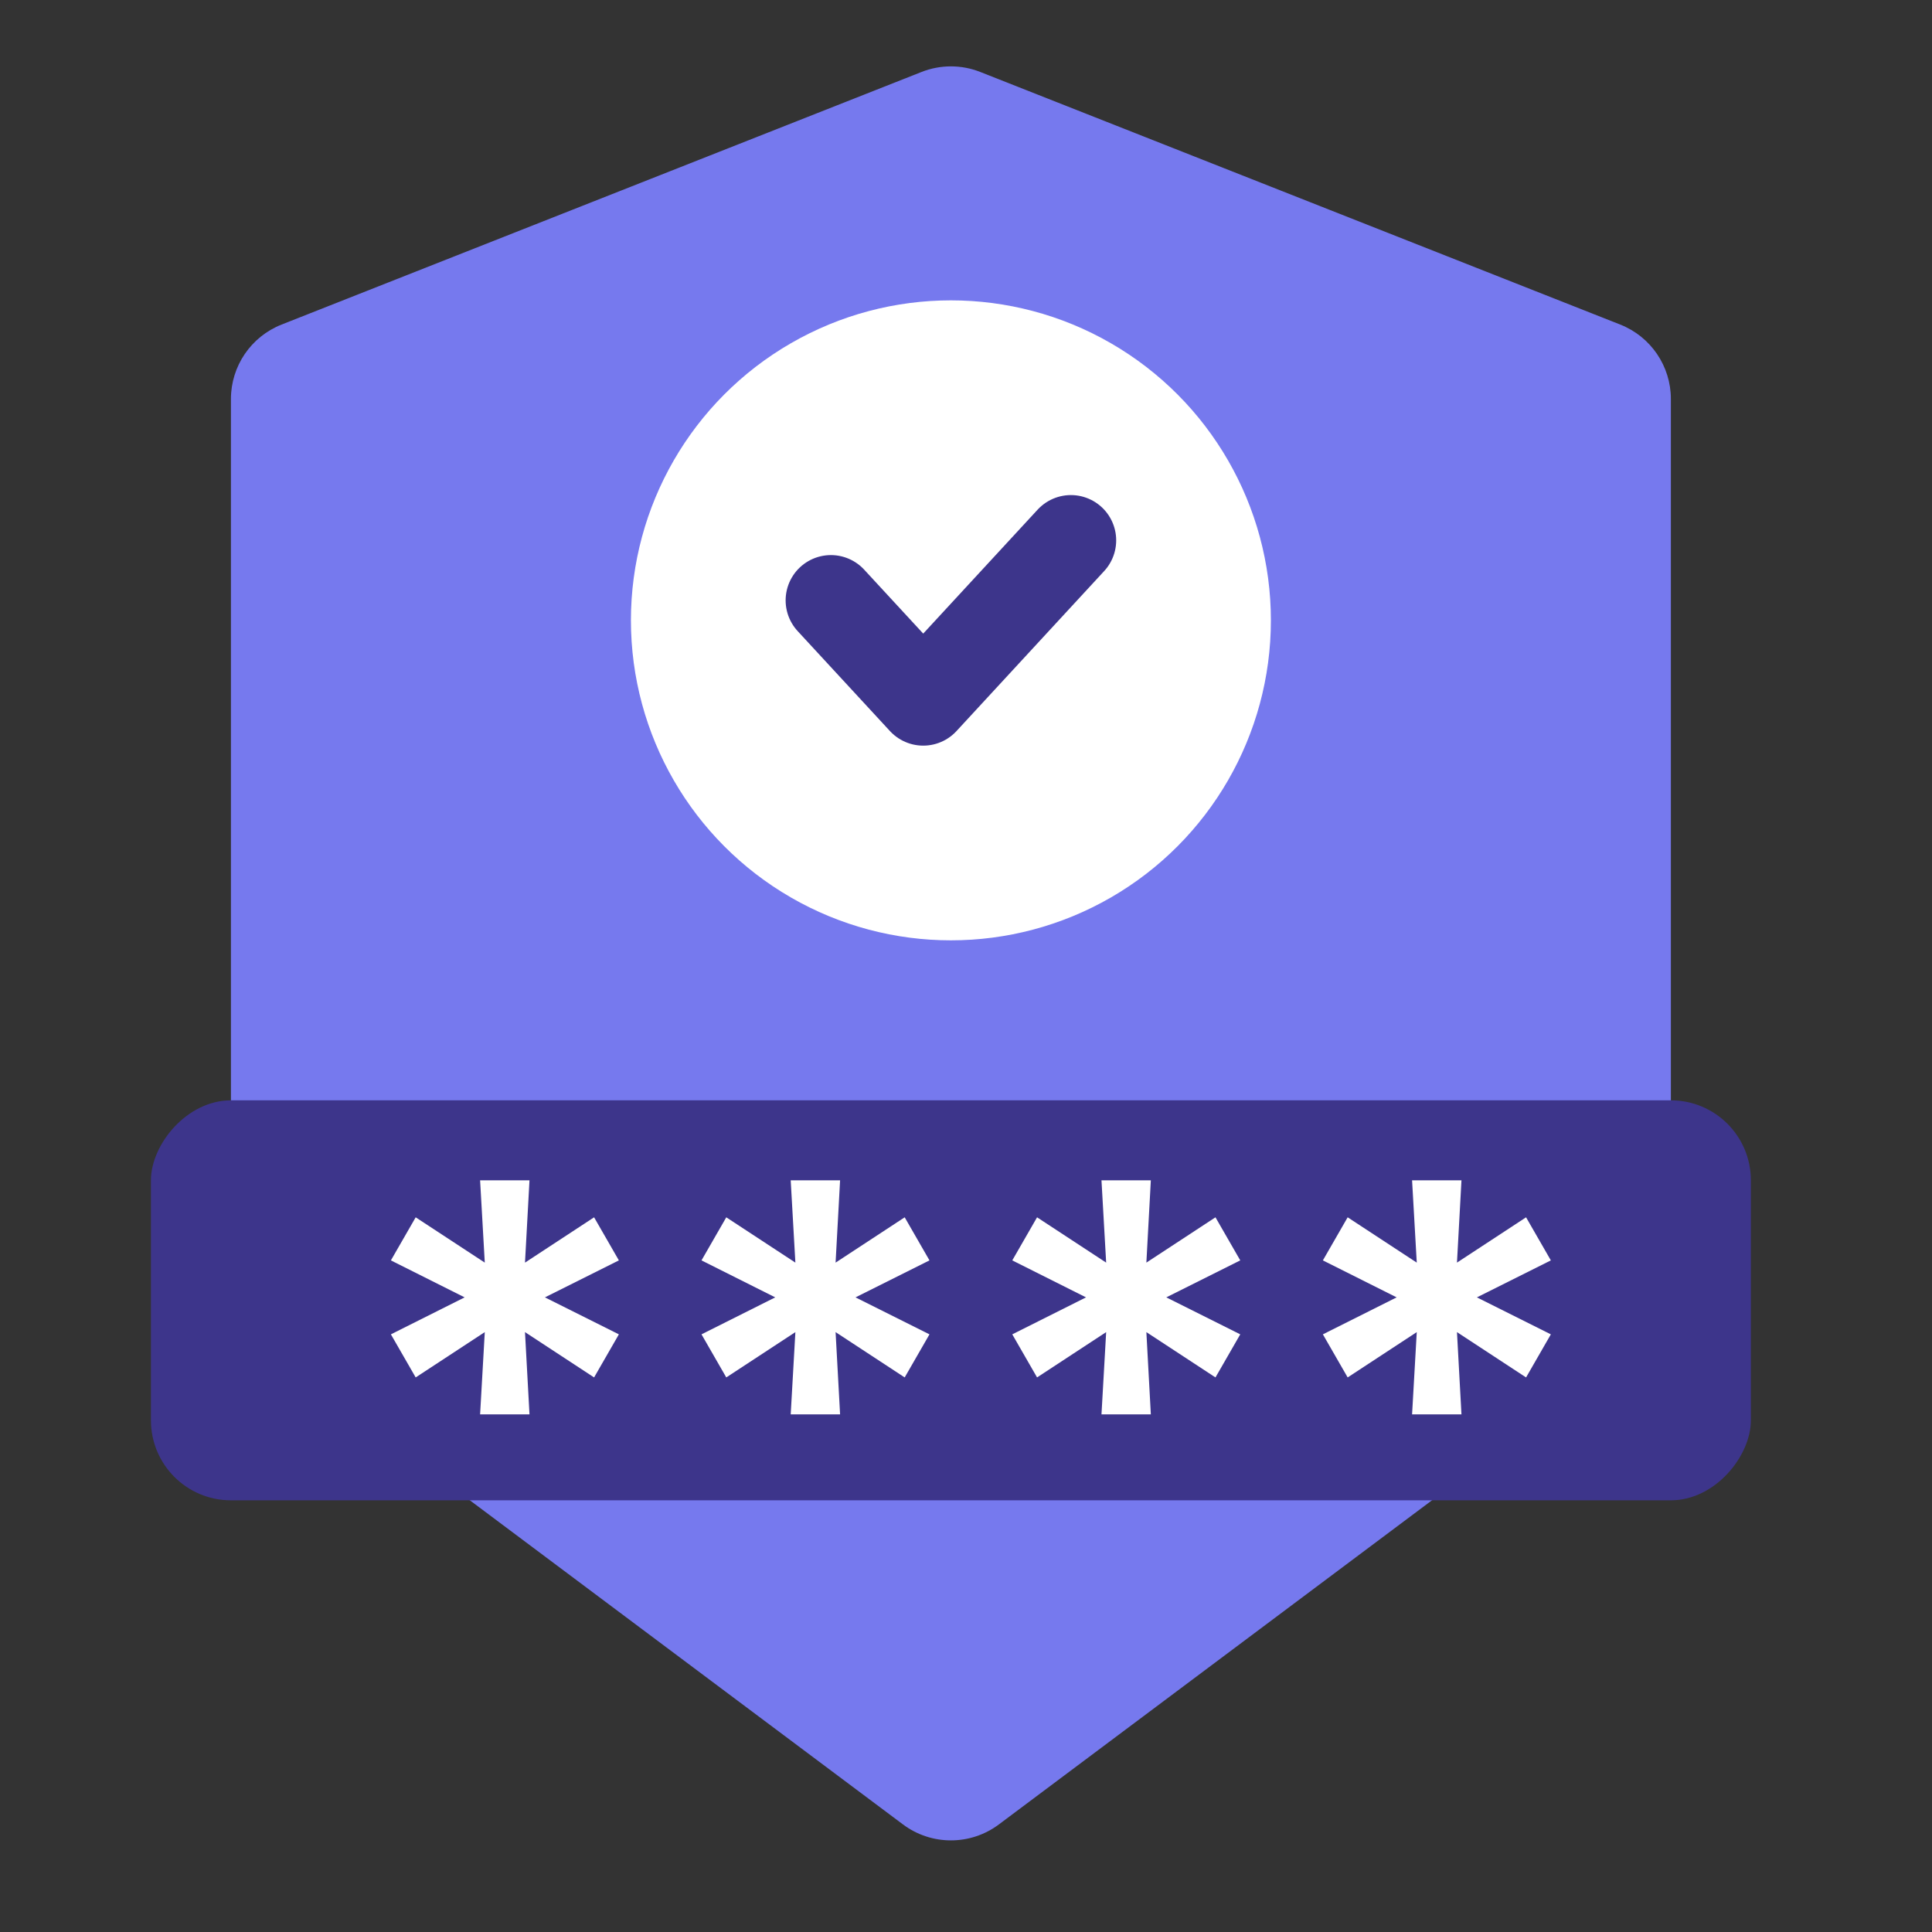 <?xml version="1.0" encoding="UTF-8"?>
<svg xmlns="http://www.w3.org/2000/svg" width="64" height="64" viewBox="0 0 64 64" fill="none">
  <rect x="0" y="0" width="64" height="64" fill="#333333" stroke="none"/>
  <path d="M30.527 2.384C31.153 2.137 31.848 2.137 32.473 2.384L53.673 10.752C54.685 11.152 55.35 12.129 55.35 13.217V38.652C55.35 41.885 53.801 44.937 51.153 46.918L33.088 60.437C32.147 61.141 30.854 61.141 29.913 60.437L11.848 46.918C9.2 44.937 7.65 41.885 7.65 38.652V13.217C7.65 12.129 8.315 11.152 9.327 10.752L30.527 2.384Z" fill="#7679EE"></path>
  <circle cx="31.5" cy="20.55" r="10.6" fill="white"></circle>
  <path d="M27.525 19.888L30.583 23.2L35.475 17.9" stroke="#3D358B" stroke-width="3" stroke-linecap="round" stroke-linejoin="round"></path>
  <rect width="53" height="13.25" rx="2.65" transform="matrix(1 0 0 -1 5 49.7)" fill="#3D358B"></rect>
  <path d="M46.777 39.1L46.932 41.826L44.643 40.325L43.822 41.752L46.266 42.977L43.822 44.202L44.643 45.629L46.932 44.128L46.777 46.853H48.413L48.264 44.128L50.553 45.629L51.374 44.202L48.924 42.977L51.374 41.752L50.553 40.325L48.264 41.826L48.413 39.1H46.777Z" fill="white"></path>
  <path d="M36.488 39.1L36.643 41.826L34.354 40.325L33.533 41.752L35.976 42.977L33.533 44.202L34.354 45.629L36.643 44.128L36.488 46.853H38.123L37.975 44.128L40.264 45.629L41.085 44.202L38.635 42.977L41.085 41.752L40.264 40.325L37.975 41.826L38.123 39.1H36.488Z" fill="white"></path>
  <path d="M26.193 39.1L26.348 41.826L24.059 40.325L23.238 41.752L25.681 42.977L23.238 44.202L24.059 45.629L26.348 44.128L26.193 46.853H27.829L27.68 44.128L29.969 45.629L30.79 44.202L28.34 42.977L30.79 41.752L29.969 40.325L27.68 41.826L27.829 39.1H26.193Z" fill="white"></path>
  <path d="M15.904 39.1L16.059 41.826L13.77 40.325L12.949 41.752L15.392 42.977L12.949 44.202L13.77 45.629L16.059 44.128L15.904 46.853H17.54L17.391 44.128L19.68 45.629L20.501 44.202L18.051 42.977L20.501 41.752L19.68 40.325L17.391 41.826L17.54 39.1H15.904Z" fill="white"></path>
</svg>
